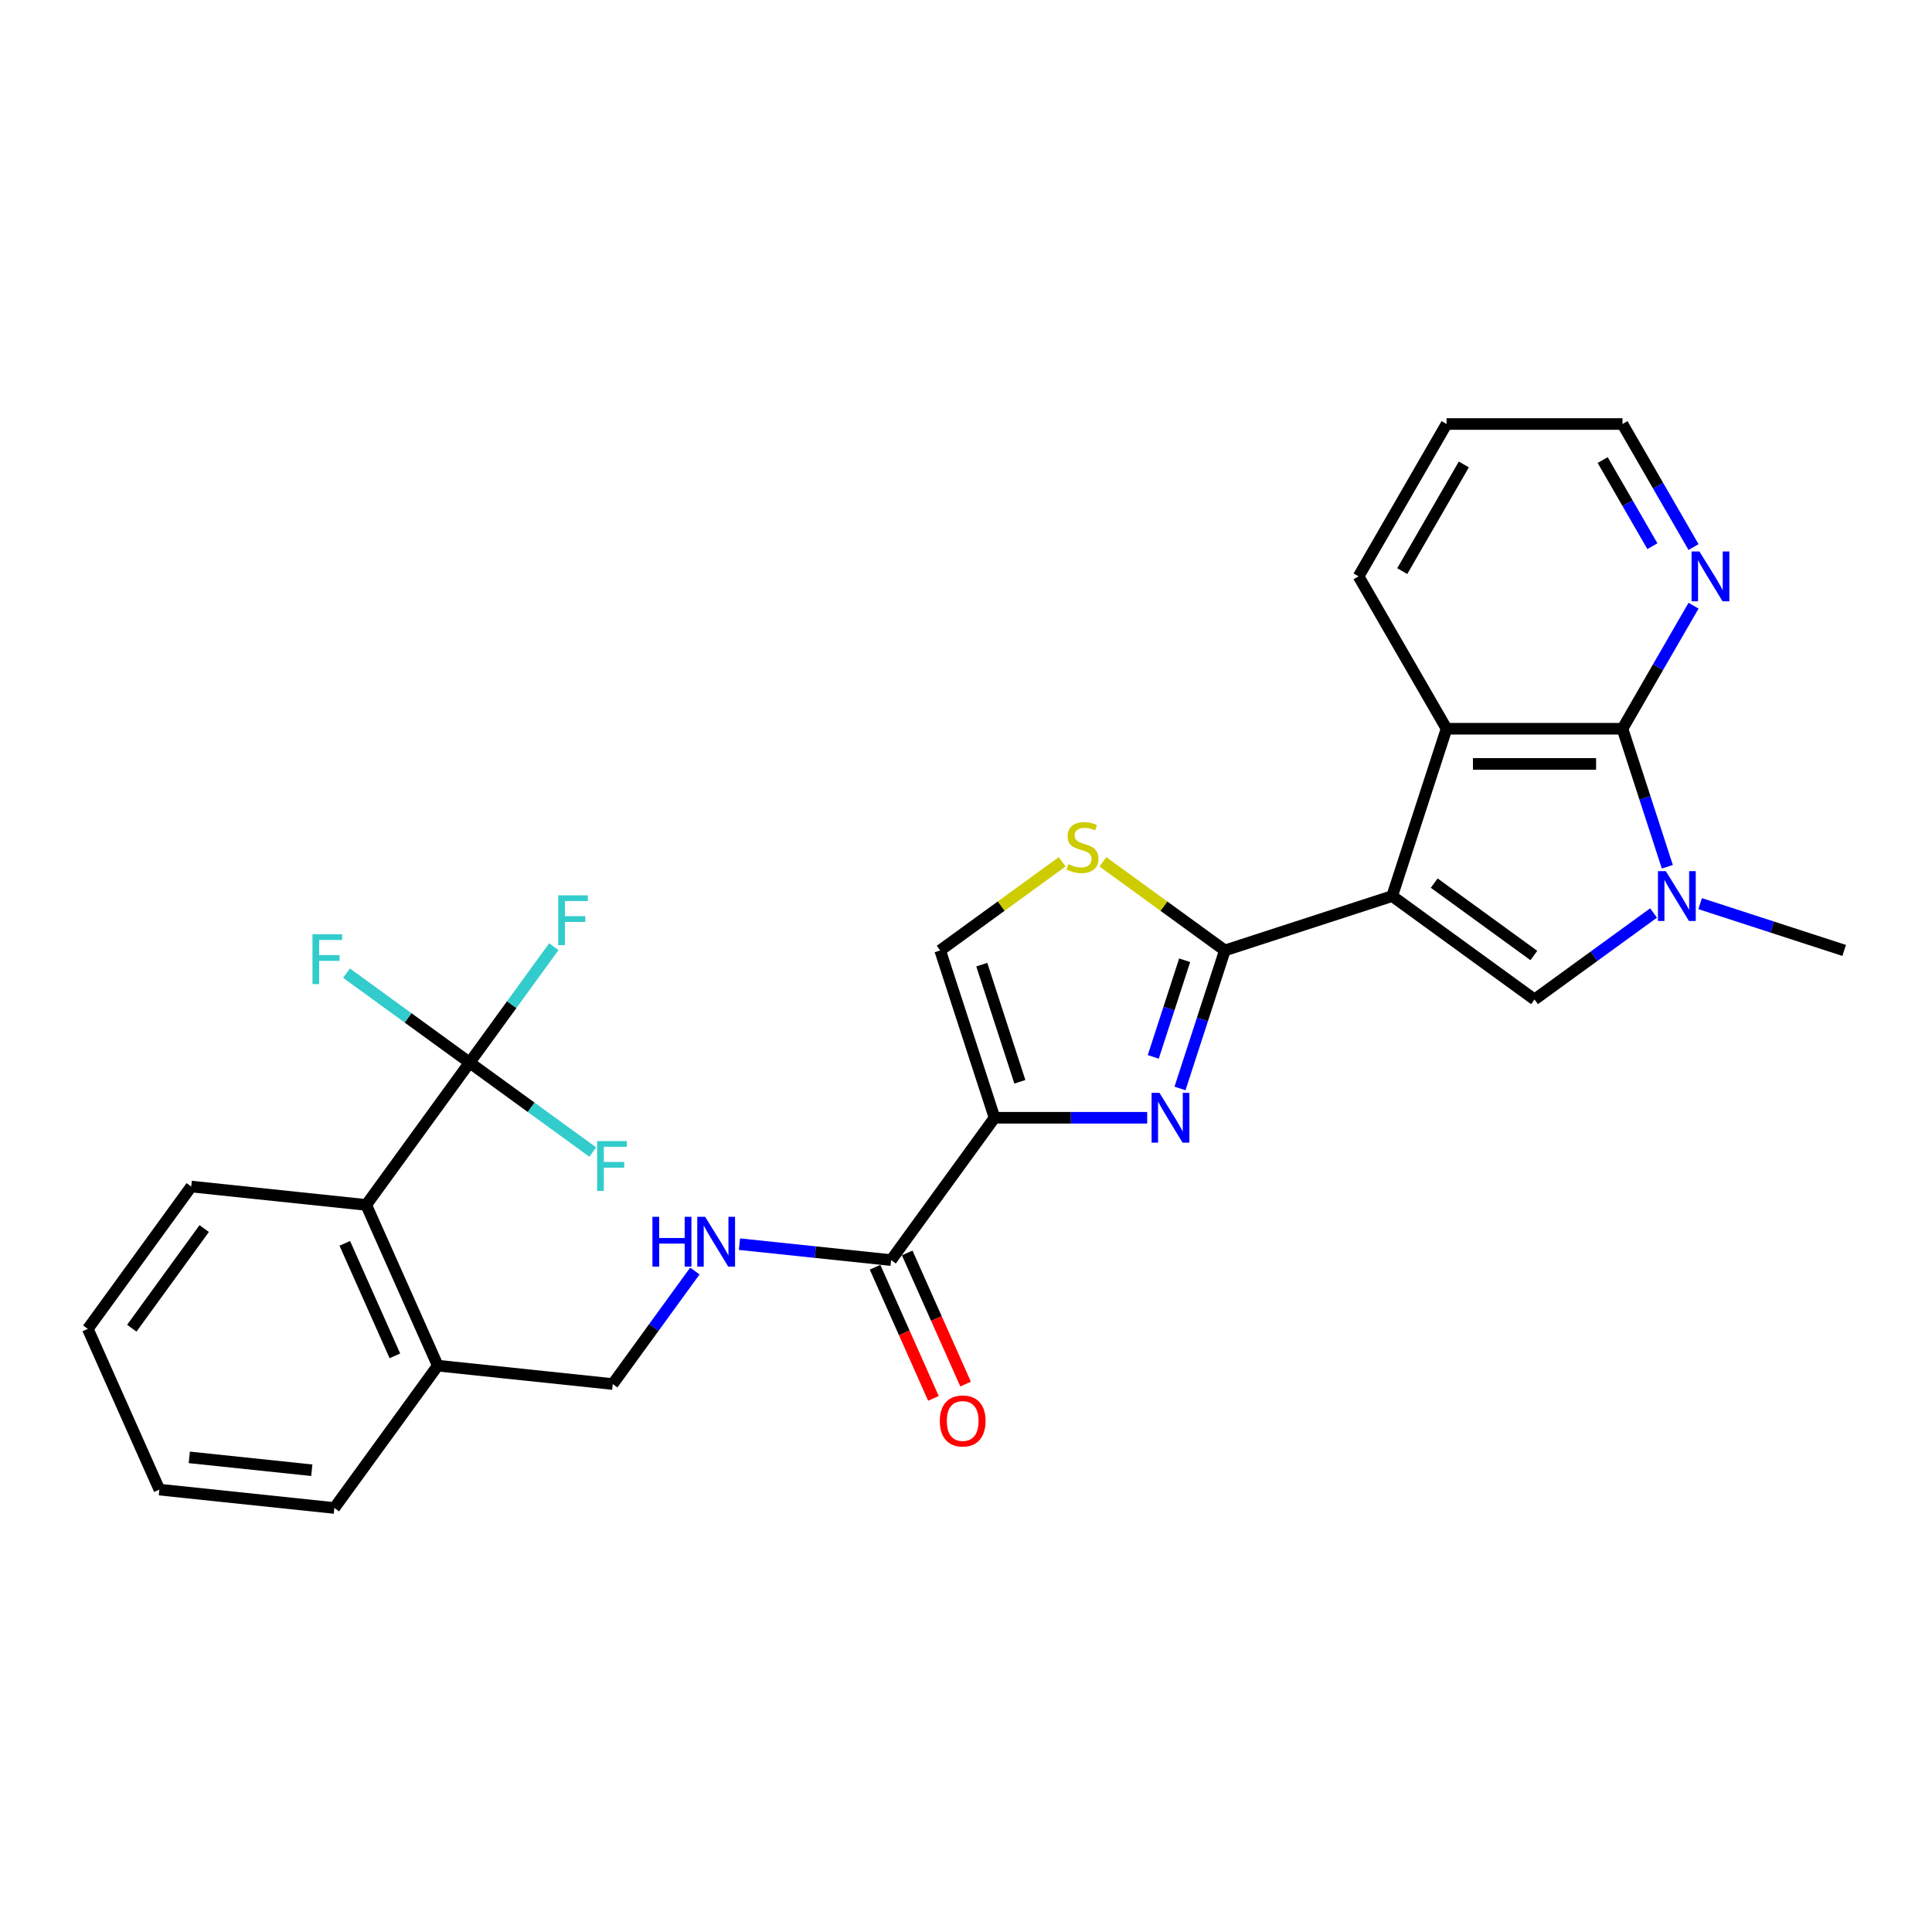 <?xml version='1.0' encoding='iso-8859-1'?>
<svg version='1.1' baseProfile='full'
              xmlns='http://www.w3.org/2000/svg'
                      xmlns:rdkit='http://www.rdkit.org/xml'
                      xmlns:xlink='http://www.w3.org/1999/xlink'
                  xml:space='preserve'
width='1000px' height='1000px' viewBox='0 0 1000 1000'>
<!-- END OF HEADER -->
<rect style='opacity:1.0;fill:#FFFFFF;stroke:none' width='1000' height='1000' x='0' y='0'> </rect>
<path class='bond-0' d='M 720.59,463.803 L 633.981,491.944' style='fill:none;fill-rule:evenodd;stroke:#000000;stroke-width:6px;stroke-linecap:butt;stroke-linejoin:miter;stroke-opacity:1' />
<path class='bond-3' d='M 720.59,463.803 L 794.263,517.33' style='fill:none;fill-rule:evenodd;stroke:#000000;stroke-width:6px;stroke-linecap:butt;stroke-linejoin:miter;stroke-opacity:1' />
<path class='bond-3' d='M 742.346,457.098 L 793.918,494.566' style='fill:none;fill-rule:evenodd;stroke:#000000;stroke-width:6px;stroke-linecap:butt;stroke-linejoin:miter;stroke-opacity:1' />
<path class='bond-6' d='M 720.59,463.803 L 748.731,377.195' style='fill:none;fill-rule:evenodd;stroke:#000000;stroke-width:6px;stroke-linecap:butt;stroke-linejoin:miter;stroke-opacity:1' />
<path class='bond-1' d='M 633.981,491.944 L 622.376,527.663' style='fill:none;fill-rule:evenodd;stroke:#000000;stroke-width:6px;stroke-linecap:butt;stroke-linejoin:miter;stroke-opacity:1' />
<path class='bond-1' d='M 622.376,527.663 L 610.77,563.381' style='fill:none;fill-rule:evenodd;stroke:#0000FF;stroke-width:6px;stroke-linecap:butt;stroke-linejoin:miter;stroke-opacity:1' />
<path class='bond-1' d='M 613.178,497.031 L 605.054,522.034' style='fill:none;fill-rule:evenodd;stroke:#000000;stroke-width:6px;stroke-linecap:butt;stroke-linejoin:miter;stroke-opacity:1' />
<path class='bond-1' d='M 605.054,522.034 L 596.93,547.037' style='fill:none;fill-rule:evenodd;stroke:#0000FF;stroke-width:6px;stroke-linecap:butt;stroke-linejoin:miter;stroke-opacity:1' />
<path class='bond-7' d='M 633.981,491.944 L 602.417,469.011' style='fill:none;fill-rule:evenodd;stroke:#000000;stroke-width:6px;stroke-linecap:butt;stroke-linejoin:miter;stroke-opacity:1' />
<path class='bond-7' d='M 602.417,469.011 L 570.853,446.079' style='fill:none;fill-rule:evenodd;stroke:#CCCC00;stroke-width:6px;stroke-linecap:butt;stroke-linejoin:miter;stroke-opacity:1' />
<path class='bond-2' d='M 593.784,578.553 L 554.279,578.553' style='fill:none;fill-rule:evenodd;stroke:#0000FF;stroke-width:6px;stroke-linecap:butt;stroke-linejoin:miter;stroke-opacity:1' />
<path class='bond-2' d='M 554.279,578.553 L 514.775,578.553' style='fill:none;fill-rule:evenodd;stroke:#000000;stroke-width:6px;stroke-linecap:butt;stroke-linejoin:miter;stroke-opacity:1' />
<path class='bond-9' d='M 514.775,578.553 L 461.248,652.226' style='fill:none;fill-rule:evenodd;stroke:#000000;stroke-width:6px;stroke-linecap:butt;stroke-linejoin:miter;stroke-opacity:1' />
<path class='bond-29' d='M 514.775,578.553 L 486.634,491.944' style='fill:none;fill-rule:evenodd;stroke:#000000;stroke-width:6px;stroke-linecap:butt;stroke-linejoin:miter;stroke-opacity:1' />
<path class='bond-29' d='M 527.876,559.933 L 508.177,499.307' style='fill:none;fill-rule:evenodd;stroke:#000000;stroke-width:6px;stroke-linecap:butt;stroke-linejoin:miter;stroke-opacity:1' />
<path class='bond-4' d='M 794.263,517.33 L 825.072,494.947' style='fill:none;fill-rule:evenodd;stroke:#000000;stroke-width:6px;stroke-linecap:butt;stroke-linejoin:miter;stroke-opacity:1' />
<path class='bond-4' d='M 825.072,494.947 L 855.88,472.563' style='fill:none;fill-rule:evenodd;stroke:#0000FF;stroke-width:6px;stroke-linecap:butt;stroke-linejoin:miter;stroke-opacity:1' />
<path class='bond-20' d='M 879.994,467.721 L 917.27,479.832' style='fill:none;fill-rule:evenodd;stroke:#0000FF;stroke-width:6px;stroke-linecap:butt;stroke-linejoin:miter;stroke-opacity:1' />
<path class='bond-20' d='M 917.27,479.832 L 954.545,491.944' style='fill:none;fill-rule:evenodd;stroke:#000000;stroke-width:6px;stroke-linecap:butt;stroke-linejoin:miter;stroke-opacity:1' />
<path class='bond-28' d='M 863.007,448.632 L 851.402,412.913' style='fill:none;fill-rule:evenodd;stroke:#0000FF;stroke-width:6px;stroke-linecap:butt;stroke-linejoin:miter;stroke-opacity:1' />
<path class='bond-28' d='M 851.402,412.913 L 839.796,377.195' style='fill:none;fill-rule:evenodd;stroke:#000000;stroke-width:6px;stroke-linecap:butt;stroke-linejoin:miter;stroke-opacity:1' />
<path class='bond-5' d='M 839.796,377.195 L 748.731,377.195' style='fill:none;fill-rule:evenodd;stroke:#000000;stroke-width:6px;stroke-linecap:butt;stroke-linejoin:miter;stroke-opacity:1' />
<path class='bond-5' d='M 826.136,395.408 L 762.391,395.408' style='fill:none;fill-rule:evenodd;stroke:#000000;stroke-width:6px;stroke-linecap:butt;stroke-linejoin:miter;stroke-opacity:1' />
<path class='bond-13' d='M 839.796,377.195 L 858.183,345.348' style='fill:none;fill-rule:evenodd;stroke:#000000;stroke-width:6px;stroke-linecap:butt;stroke-linejoin:miter;stroke-opacity:1' />
<path class='bond-13' d='M 858.183,345.348 L 876.57,313.501' style='fill:none;fill-rule:evenodd;stroke:#0000FF;stroke-width:6px;stroke-linecap:butt;stroke-linejoin:miter;stroke-opacity:1' />
<path class='bond-21' d='M 748.731,377.195 L 703.198,298.33' style='fill:none;fill-rule:evenodd;stroke:#000000;stroke-width:6px;stroke-linecap:butt;stroke-linejoin:miter;stroke-opacity:1' />
<path class='bond-10' d='M 549.762,446.079 L 518.198,469.011' style='fill:none;fill-rule:evenodd;stroke:#CCCC00;stroke-width:6px;stroke-linecap:butt;stroke-linejoin:miter;stroke-opacity:1' />
<path class='bond-10' d='M 518.198,469.011 L 486.634,491.944' style='fill:none;fill-rule:evenodd;stroke:#000000;stroke-width:6px;stroke-linecap:butt;stroke-linejoin:miter;stroke-opacity:1' />
<path class='bond-8' d='M 243.075,549.996 L 189.548,623.669' style='fill:none;fill-rule:evenodd;stroke:#000000;stroke-width:6px;stroke-linecap:butt;stroke-linejoin:miter;stroke-opacity:1' />
<path class='bond-17' d='M 243.075,549.996 L 264.866,520.003' style='fill:none;fill-rule:evenodd;stroke:#000000;stroke-width:6px;stroke-linecap:butt;stroke-linejoin:miter;stroke-opacity:1' />
<path class='bond-17' d='M 264.866,520.003 L 286.658,490.009' style='fill:none;fill-rule:evenodd;stroke:#33CCCC;stroke-width:6px;stroke-linecap:butt;stroke-linejoin:miter;stroke-opacity:1' />
<path class='bond-18' d='M 243.075,549.996 L 211.211,526.845' style='fill:none;fill-rule:evenodd;stroke:#000000;stroke-width:6px;stroke-linecap:butt;stroke-linejoin:miter;stroke-opacity:1' />
<path class='bond-18' d='M 211.211,526.845 L 179.346,503.694' style='fill:none;fill-rule:evenodd;stroke:#33CCCC;stroke-width:6px;stroke-linecap:butt;stroke-linejoin:miter;stroke-opacity:1' />
<path class='bond-19' d='M 243.075,549.996 L 274.94,573.147' style='fill:none;fill-rule:evenodd;stroke:#000000;stroke-width:6px;stroke-linecap:butt;stroke-linejoin:miter;stroke-opacity:1' />
<path class='bond-19' d='M 274.94,573.147 L 306.804,596.298' style='fill:none;fill-rule:evenodd;stroke:#33CCCC;stroke-width:6px;stroke-linecap:butt;stroke-linejoin:miter;stroke-opacity:1' />
<path class='bond-12' d='M 461.248,652.226 L 421.993,648.1' style='fill:none;fill-rule:evenodd;stroke:#000000;stroke-width:6px;stroke-linecap:butt;stroke-linejoin:miter;stroke-opacity:1' />
<path class='bond-12' d='M 421.993,648.1 L 382.739,643.974' style='fill:none;fill-rule:evenodd;stroke:#0000FF;stroke-width:6px;stroke-linecap:butt;stroke-linejoin:miter;stroke-opacity:1' />
<path class='bond-15' d='M 452.929,655.93 L 468.039,689.868' style='fill:none;fill-rule:evenodd;stroke:#000000;stroke-width:6px;stroke-linecap:butt;stroke-linejoin:miter;stroke-opacity:1' />
<path class='bond-15' d='M 468.039,689.868 L 483.149,723.805' style='fill:none;fill-rule:evenodd;stroke:#FF0000;stroke-width:6px;stroke-linecap:butt;stroke-linejoin:miter;stroke-opacity:1' />
<path class='bond-15' d='M 469.567,648.522 L 484.677,682.46' style='fill:none;fill-rule:evenodd;stroke:#000000;stroke-width:6px;stroke-linecap:butt;stroke-linejoin:miter;stroke-opacity:1' />
<path class='bond-15' d='M 484.677,682.46 L 499.787,716.397' style='fill:none;fill-rule:evenodd;stroke:#FF0000;stroke-width:6px;stroke-linecap:butt;stroke-linejoin:miter;stroke-opacity:1' />
<path class='bond-11' d='M 189.548,623.669 L 226.588,706.862' style='fill:none;fill-rule:evenodd;stroke:#000000;stroke-width:6px;stroke-linecap:butt;stroke-linejoin:miter;stroke-opacity:1' />
<path class='bond-11' d='M 178.466,643.556 L 204.393,701.791' style='fill:none;fill-rule:evenodd;stroke:#000000;stroke-width:6px;stroke-linecap:butt;stroke-linejoin:miter;stroke-opacity:1' />
<path class='bond-22' d='M 189.548,623.669 L 98.981,614.15' style='fill:none;fill-rule:evenodd;stroke:#000000;stroke-width:6px;stroke-linecap:butt;stroke-linejoin:miter;stroke-opacity:1' />
<path class='bond-16' d='M 359.659,657.879 L 338.407,687.13' style='fill:none;fill-rule:evenodd;stroke:#0000FF;stroke-width:6px;stroke-linecap:butt;stroke-linejoin:miter;stroke-opacity:1' />
<path class='bond-16' d='M 338.407,687.13 L 317.155,716.381' style='fill:none;fill-rule:evenodd;stroke:#000000;stroke-width:6px;stroke-linecap:butt;stroke-linejoin:miter;stroke-opacity:1' />
<path class='bond-30' d='M 876.57,283.158 L 858.183,251.311' style='fill:none;fill-rule:evenodd;stroke:#0000FF;stroke-width:6px;stroke-linecap:butt;stroke-linejoin:miter;stroke-opacity:1' />
<path class='bond-30' d='M 858.183,251.311 L 839.796,219.465' style='fill:none;fill-rule:evenodd;stroke:#000000;stroke-width:6px;stroke-linecap:butt;stroke-linejoin:miter;stroke-opacity:1' />
<path class='bond-30' d='M 855.281,282.711 L 842.41,260.418' style='fill:none;fill-rule:evenodd;stroke:#0000FF;stroke-width:6px;stroke-linecap:butt;stroke-linejoin:miter;stroke-opacity:1' />
<path class='bond-30' d='M 842.41,260.418 L 829.539,238.125' style='fill:none;fill-rule:evenodd;stroke:#000000;stroke-width:6px;stroke-linecap:butt;stroke-linejoin:miter;stroke-opacity:1' />
<path class='bond-14' d='M 226.588,706.862 L 317.155,716.381' style='fill:none;fill-rule:evenodd;stroke:#000000;stroke-width:6px;stroke-linecap:butt;stroke-linejoin:miter;stroke-opacity:1' />
<path class='bond-24' d='M 226.588,706.862 L 173.061,780.535' style='fill:none;fill-rule:evenodd;stroke:#000000;stroke-width:6px;stroke-linecap:butt;stroke-linejoin:miter;stroke-opacity:1' />
<path class='bond-25' d='M 703.198,298.33 L 748.731,219.465' style='fill:none;fill-rule:evenodd;stroke:#000000;stroke-width:6px;stroke-linecap:butt;stroke-linejoin:miter;stroke-opacity:1' />
<path class='bond-25' d='M 725.801,295.607 L 757.674,240.401' style='fill:none;fill-rule:evenodd;stroke:#000000;stroke-width:6px;stroke-linecap:butt;stroke-linejoin:miter;stroke-opacity:1' />
<path class='bond-31' d='M 98.981,614.15 L 45.455,687.824' style='fill:none;fill-rule:evenodd;stroke:#000000;stroke-width:6px;stroke-linecap:butt;stroke-linejoin:miter;stroke-opacity:1' />
<path class='bond-31' d='M 105.687,635.907 L 68.218,687.478' style='fill:none;fill-rule:evenodd;stroke:#000000;stroke-width:6px;stroke-linecap:butt;stroke-linejoin:miter;stroke-opacity:1' />
<path class='bond-23' d='M 839.796,219.465 L 748.731,219.465' style='fill:none;fill-rule:evenodd;stroke:#000000;stroke-width:6px;stroke-linecap:butt;stroke-linejoin:miter;stroke-opacity:1' />
<path class='bond-27' d='M 173.061,780.535 L 82.494,771.016' style='fill:none;fill-rule:evenodd;stroke:#000000;stroke-width:6px;stroke-linecap:butt;stroke-linejoin:miter;stroke-opacity:1' />
<path class='bond-27' d='M 161.38,760.994 L 97.983,754.331' style='fill:none;fill-rule:evenodd;stroke:#000000;stroke-width:6px;stroke-linecap:butt;stroke-linejoin:miter;stroke-opacity:1' />
<path class='bond-26' d='M 45.455,687.824 L 82.494,771.016' style='fill:none;fill-rule:evenodd;stroke:#000000;stroke-width:6px;stroke-linecap:butt;stroke-linejoin:miter;stroke-opacity:1' />
<path  class='atom-2' d='M 600.14 565.658
L 608.591 579.317
Q 609.429 580.665, 610.776 583.106
Q 612.124 585.546, 612.197 585.692
L 612.197 565.658
L 615.621 565.658
L 615.621 591.447
L 612.088 591.447
L 603.018 576.513
Q 601.961 574.764, 600.832 572.761
Q 599.739 570.757, 599.411 570.138
L 599.411 591.447
L 596.06 591.447
L 596.06 565.658
L 600.14 565.658
' fill='#0000FF'/>
<path  class='atom-5' d='M 862.236 450.908
L 870.687 464.568
Q 871.525 465.916, 872.873 468.357
Q 874.221 470.797, 874.293 470.943
L 874.293 450.908
L 877.717 450.908
L 877.717 476.698
L 874.184 476.698
L 865.114 461.763
Q 864.058 460.015, 862.928 458.011
Q 861.836 456.008, 861.508 455.389
L 861.508 476.698
L 858.157 476.698
L 858.157 450.908
L 862.236 450.908
' fill='#0000FF'/>
<path  class='atom-8' d='M 553.023 447.269
Q 553.314 447.378, 554.516 447.888
Q 555.718 448.398, 557.03 448.726
Q 558.377 449.017, 559.689 449.017
Q 562.129 449.017, 563.55 447.851
Q 564.97 446.649, 564.97 444.573
Q 564.97 443.152, 564.242 442.278
Q 563.55 441.404, 562.457 440.93
Q 561.364 440.457, 559.543 439.911
Q 557.248 439.218, 555.864 438.563
Q 554.516 437.907, 553.533 436.523
Q 552.586 435.139, 552.586 432.807
Q 552.586 429.566, 554.771 427.562
Q 556.993 425.559, 561.364 425.559
Q 564.351 425.559, 567.739 426.979
L 566.901 429.784
Q 563.805 428.509, 561.474 428.509
Q 558.96 428.509, 557.576 429.566
Q 556.192 430.585, 556.228 432.37
Q 556.228 433.755, 556.92 434.592
Q 557.649 435.43, 558.669 435.904
Q 559.725 436.377, 561.474 436.924
Q 563.805 437.652, 565.189 438.381
Q 566.573 439.109, 567.557 440.603
Q 568.577 442.06, 568.577 444.573
Q 568.577 448.143, 566.172 450.073
Q 563.805 451.968, 559.834 451.968
Q 557.539 451.968, 555.791 451.458
Q 554.079 450.984, 552.039 450.146
L 553.023 447.269
' fill='#CCCC00'/>
<path  class='atom-13' d='M 337.698 629.812
L 341.194 629.812
L 341.194 640.777
L 354.381 640.777
L 354.381 629.812
L 357.878 629.812
L 357.878 655.602
L 354.381 655.602
L 354.381 643.691
L 341.194 643.691
L 341.194 655.602
L 337.698 655.602
L 337.698 629.812
' fill='#0000FF'/>
<path  class='atom-13' d='M 364.981 629.812
L 373.432 643.472
Q 374.269 644.82, 375.617 647.26
Q 376.965 649.701, 377.038 649.847
L 377.038 629.812
L 380.462 629.812
L 380.462 655.602
L 376.929 655.602
L 367.858 640.667
Q 366.802 638.919, 365.673 636.915
Q 364.58 634.912, 364.252 634.293
L 364.252 655.602
L 360.901 655.602
L 360.901 629.812
L 364.981 629.812
' fill='#0000FF'/>
<path  class='atom-14' d='M 879.628 285.435
L 888.079 299.095
Q 888.917 300.442, 890.265 302.883
Q 891.612 305.324, 891.685 305.469
L 891.685 285.435
L 895.109 285.435
L 895.109 311.225
L 891.576 311.225
L 882.506 296.29
Q 881.45 294.541, 880.32 292.538
Q 879.228 290.535, 878.9 289.915
L 878.9 311.225
L 875.549 311.225
L 875.549 285.435
L 879.628 285.435
' fill='#0000FF'/>
<path  class='atom-16' d='M 486.449 735.491
Q 486.449 729.299, 489.509 725.838
Q 492.569 722.378, 498.288 722.378
Q 504.007 722.378, 507.067 725.838
Q 510.126 729.299, 510.126 735.491
Q 510.126 741.757, 507.03 745.326
Q 503.934 748.86, 498.288 748.86
Q 492.605 748.86, 489.509 745.326
Q 486.449 741.793, 486.449 735.491
M 498.288 745.946
Q 502.222 745.946, 504.335 743.323
Q 506.484 740.664, 506.484 735.491
Q 506.484 730.428, 504.335 727.878
Q 502.222 725.292, 498.288 725.292
Q 494.354 725.292, 492.205 727.842
Q 490.092 730.392, 490.092 735.491
Q 490.092 740.7, 492.205 743.323
Q 494.354 745.946, 498.288 745.946
' fill='#FF0000'/>
<path  class='atom-18' d='M 288.934 463.427
L 304.27 463.427
L 304.27 466.378
L 292.395 466.378
L 292.395 474.209
L 302.958 474.209
L 302.958 477.196
L 292.395 477.196
L 292.395 489.217
L 288.934 489.217
L 288.934 463.427
' fill='#33CCCC'/>
<path  class='atom-19' d='M 161.734 483.574
L 177.069 483.574
L 177.069 486.524
L 165.194 486.524
L 165.194 494.356
L 175.758 494.356
L 175.758 497.343
L 165.194 497.343
L 165.194 509.364
L 161.734 509.364
L 161.734 483.574
' fill='#33CCCC'/>
<path  class='atom-20' d='M 309.081 590.628
L 324.416 590.628
L 324.416 593.578
L 312.541 593.578
L 312.541 601.41
L 323.105 601.41
L 323.105 604.397
L 312.541 604.397
L 312.541 616.418
L 309.081 616.418
L 309.081 590.628
' fill='#33CCCC'/>
</svg>
